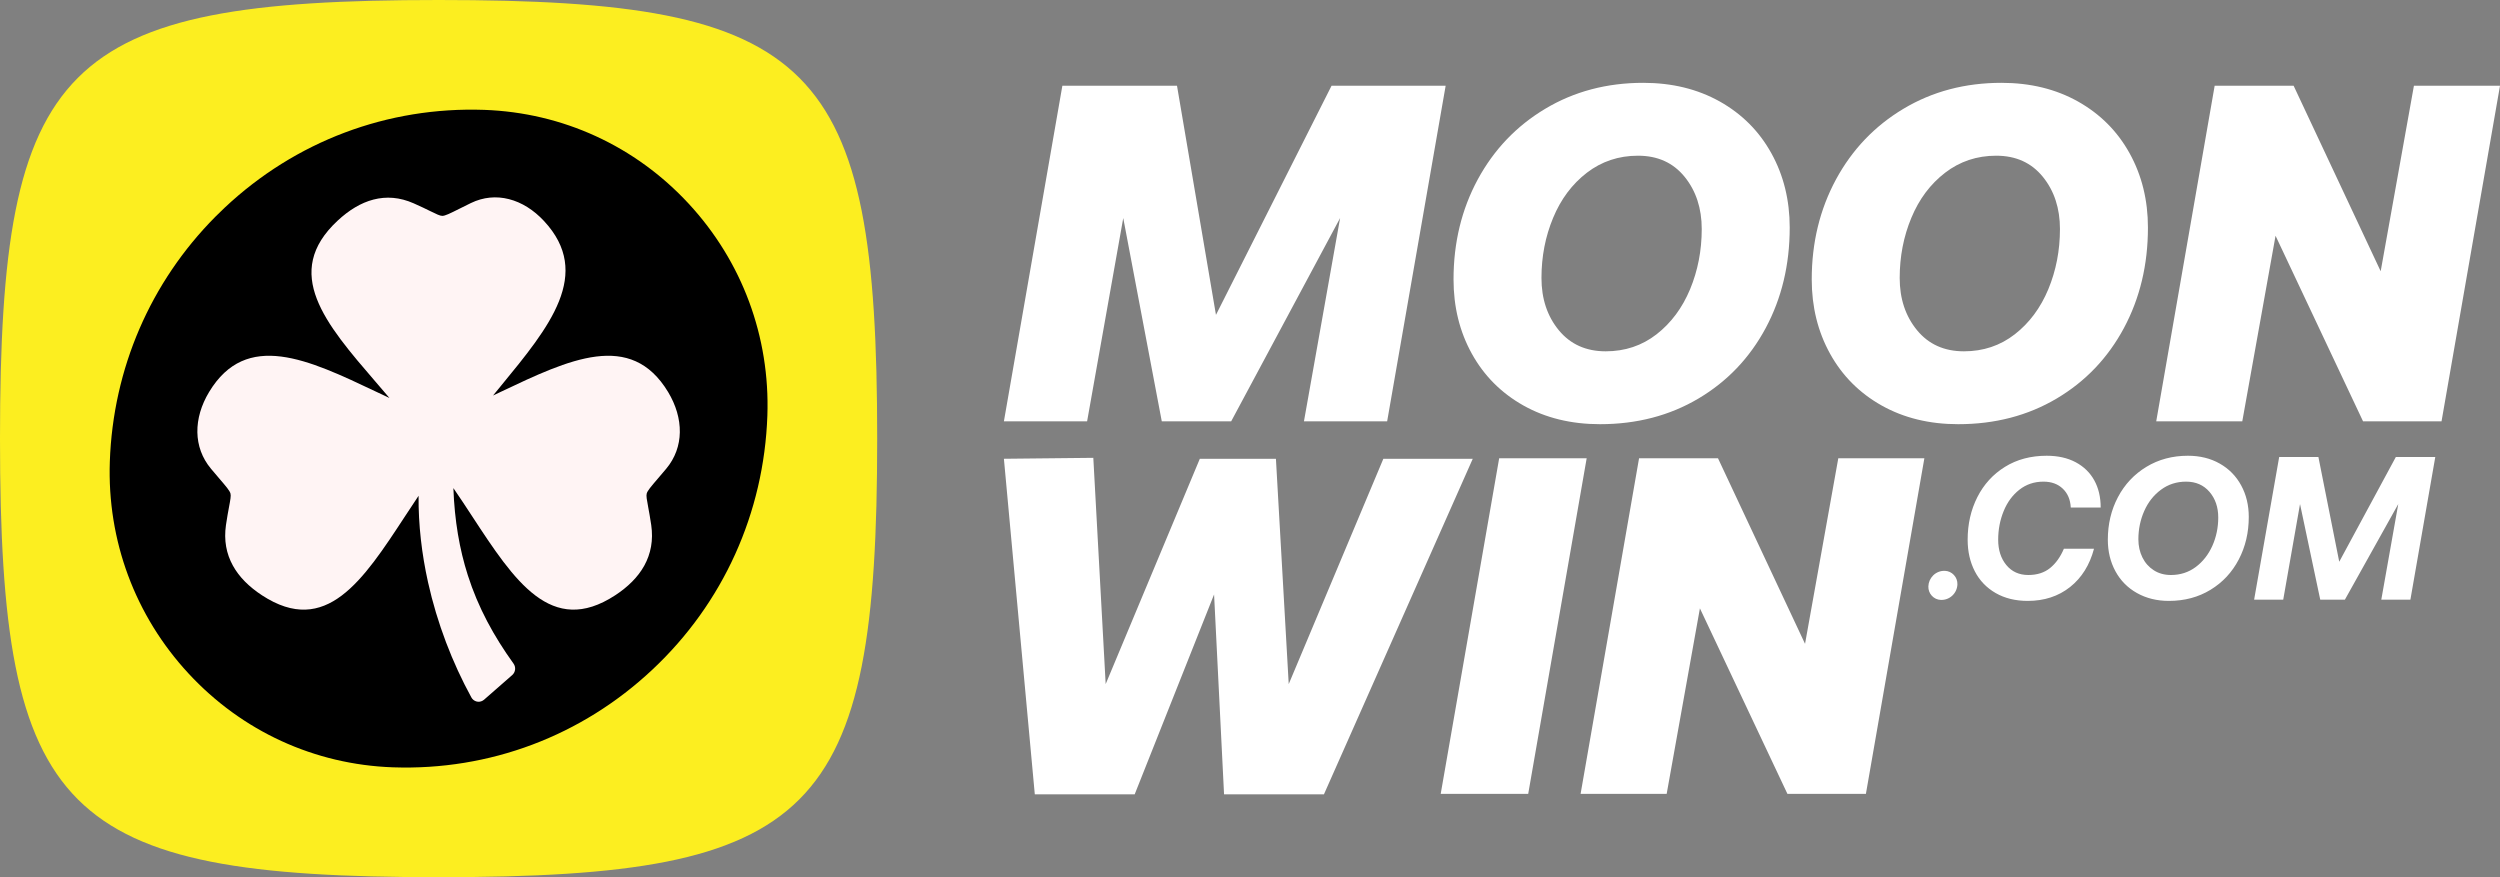 <svg width="114" height="40" viewBox="0 0 114 40" fill="none" xmlns="http://www.w3.org/2000/svg">
<rect x="0" y="0" width="114" height="40" fill="#808080" stroke="none"/>
<g clip-path="url(#clip0_2065_36495)">
<path d="M20 0C2.8 0 0 2.8 0 20C0 37.2 2.8 40 20 40C37.201 40 40 37.2 40 20C40 2.8 37.201 0 20 0Z" fill="#FCEE20"/>
<path d="M31.405 9.289C28.967 6.655 25.656 5.137 22.083 5.01C17.677 4.856 13.473 6.438 10.249 9.467C10.104 9.603 9.962 9.74 9.823 9.881C6.86 12.866 5.155 16.808 5.008 21.048C4.884 24.645 6.158 28.077 8.596 30.71C11.034 33.344 14.344 34.864 17.917 34.99C22.324 35.143 26.527 33.562 29.752 30.532C32.976 27.511 34.838 23.391 34.992 18.952C35.116 15.354 33.843 11.922 31.405 9.289ZM23.971 24.288C22.618 25.559 20.854 26.223 19.005 26.159C16.049 26.055 13.728 23.548 13.831 20.57C13.888 18.93 14.509 17.444 15.495 16.284C15.698 16.058 15.909 15.839 16.131 15.629C17.419 14.465 19.134 13.776 20.996 13.842C22.428 13.891 23.755 14.501 24.732 15.556C25.709 16.611 26.22 17.988 26.17 19.43C26.105 21.292 25.33 23.012 23.971 24.288Z" fill="black"/>
<ellipse cx="21.464" cy="20.668" rx="8.95" ry="9.014" fill="black"/>
<path fill-rule="evenodd" clip-rule="evenodd" d="M17.122 17.405C14.847 14.763 12.842 12.435 15.398 10.06C15.911 9.583 16.454 9.25 17.027 9.101C17.616 8.948 18.228 8.991 18.862 9.271C19.2 9.42 19.429 9.533 19.61 9.622C19.906 9.767 20.062 9.844 20.169 9.844C20.302 9.843 20.513 9.737 20.961 9.513L21.471 9.26C22.044 8.982 22.638 8.935 23.207 9.08C23.789 9.227 24.339 9.575 24.808 10.079C27.045 12.486 25.045 14.916 22.86 17.575L22.482 18.036L22.859 17.857C25.945 16.392 28.766 15.054 30.467 17.878C30.823 18.47 31.01 19.1 31 19.711C30.99 20.309 30.791 20.883 30.379 21.375L30.007 21.813C29.679 22.196 29.525 22.376 29.49 22.506C29.462 22.611 29.494 22.786 29.556 23.115C29.596 23.331 29.646 23.604 29.696 23.941C29.797 24.637 29.678 25.25 29.38 25.792C29.09 26.317 28.634 26.765 28.05 27.147C25.137 29.049 23.45 26.473 21.535 23.549C21.255 23.121 20.969 22.685 20.674 22.257C20.728 23.747 20.954 25.046 21.331 26.227C21.803 27.706 22.514 29.004 23.417 30.261C23.534 30.422 23.509 30.65 23.358 30.782L22.071 31.908C22.052 31.924 22.031 31.939 22.009 31.951C21.826 32.055 21.596 31.988 21.494 31.802C20.626 30.216 19.934 28.421 19.519 26.554C19.231 25.26 19.076 23.93 19.087 22.608C18.876 22.922 18.669 23.238 18.465 23.549C16.55 26.473 14.863 29.05 11.949 27.147C11.366 26.765 10.909 26.318 10.62 25.792C10.321 25.25 10.203 24.637 10.304 23.941C10.353 23.604 10.404 23.331 10.444 23.115C10.506 22.786 10.538 22.611 10.51 22.506C10.475 22.376 10.321 22.196 9.993 21.813L9.621 21.375C9.21 20.883 9.011 20.31 9 19.711C8.99 19.101 9.177 18.47 9.533 17.878C11.234 15.054 14.056 16.392 17.141 17.857L17.759 18.148C17.546 17.897 17.333 17.649 17.122 17.404V17.405Z" fill="#FFF4F4"/>
<path fill-rule="evenodd" clip-rule="evenodd" d="M78.422 4.629C77.41 4.062 76.247 3.777 74.931 3.777C73.27 3.777 71.78 4.172 70.465 4.959C69.149 5.745 68.124 6.821 67.386 8.182C66.65 9.546 66.281 11.064 66.281 12.741C66.281 13.994 66.559 15.122 67.115 16.128C67.672 17.134 68.456 17.921 69.467 18.49C70.479 19.058 71.644 19.343 72.96 19.343C74.635 19.343 76.132 18.953 77.448 18.174C78.763 17.394 79.785 16.322 80.516 14.959C81.245 13.597 81.611 12.07 81.611 10.379C81.611 9.125 81.332 7.997 80.776 6.991C80.22 5.986 79.436 5.199 78.423 4.629L78.422 4.629ZM77.068 13.19C76.713 14.04 76.204 14.726 75.539 15.244C74.873 15.762 74.1 16.02 73.219 16.02C72.322 16.02 71.61 15.699 71.082 15.059C70.554 14.416 70.291 13.622 70.291 12.675C70.291 11.698 70.468 10.785 70.823 9.932C71.176 9.08 71.69 8.394 72.362 7.876C73.035 7.36 73.812 7.1 74.693 7.1C75.59 7.1 76.298 7.421 76.819 8.063C77.338 8.704 77.599 9.498 77.599 10.445C77.599 11.422 77.421 12.337 77.068 13.19H77.068ZM55.448 14.359L53.671 3.909H48.444L45.778 19.212H49.572L51.22 9.943L52.977 19.212H56.142L61.109 9.943L59.46 19.212H63.254L65.922 3.909H60.719L55.448 14.359ZM91.267 3.777C92.582 3.777 93.745 4.062 94.757 4.629C95.771 5.199 96.555 5.986 97.111 6.991C97.667 7.997 97.946 9.125 97.946 10.379C97.946 12.07 97.58 13.597 96.851 14.959C96.12 16.322 95.098 17.394 93.783 18.174C92.467 18.953 90.97 19.343 89.294 19.343C87.979 19.343 86.814 19.058 85.802 18.49C84.79 17.921 84.007 17.134 83.45 16.128C82.894 15.122 82.615 13.994 82.615 12.741C82.615 11.064 82.985 9.546 83.721 8.182C84.459 6.821 85.484 5.745 86.8 4.959C88.115 4.172 89.605 3.777 91.267 3.777ZM91.874 15.244C92.54 14.726 93.048 14.04 93.403 13.19H93.403C93.756 12.337 93.934 11.422 93.934 10.445C93.934 9.498 93.673 8.704 93.154 8.063C92.633 7.421 91.925 7.1 91.028 7.1C90.147 7.1 89.37 7.36 88.698 7.876C88.025 8.394 87.511 9.08 87.158 9.932C86.803 10.785 86.626 11.698 86.626 12.675C86.626 13.622 86.89 14.416 87.418 15.059C87.945 15.699 88.657 16.02 89.554 16.02C90.435 16.02 91.208 15.762 91.874 15.244ZM110.075 3.909L108.559 12.369L104.589 3.909H100.989L98.324 19.212H102.248L103.765 10.751L107.755 19.212H111.334L114 3.909H110.075ZM58.766 31.194L63.081 20.92H67.158L60.371 36.223H55.817L55.362 27.107L51.741 36.223H47.187L45.778 20.92L49.855 20.877L50.419 31.194L54.712 20.92H58.182L58.766 31.194ZM68.362 20.898L65.696 36.201H69.686L72.352 20.898H68.362ZM82.31 29.359L83.826 20.898H87.751L85.085 36.201H81.507L77.516 27.741L76 36.201H72.075L74.741 20.898H78.341L82.31 29.359ZM92.085 22.33C92.398 22.085 92.764 21.963 93.182 21.963C93.545 21.963 93.838 22.069 94.063 22.284C94.287 22.497 94.409 22.784 94.427 23.143H95.791C95.791 22.672 95.695 22.26 95.501 21.907C95.307 21.554 95.024 21.278 94.653 21.079C94.281 20.881 93.84 20.782 93.33 20.782C92.605 20.782 91.97 20.951 91.426 21.289C90.882 21.626 90.462 22.087 90.167 22.669C89.872 23.252 89.725 23.899 89.725 24.611C89.725 25.151 89.834 25.631 90.052 26.053C90.27 26.474 90.587 26.804 91.002 27.043C91.416 27.281 91.904 27.401 92.463 27.401C93.219 27.401 93.863 27.19 94.395 26.769C94.926 26.347 95.29 25.764 95.487 25.021H94.114C93.954 25.399 93.743 25.693 93.482 25.904C93.221 26.115 92.89 26.22 92.491 26.22C92.073 26.22 91.739 26.069 91.491 25.769C91.242 25.468 91.117 25.083 91.117 24.611C91.117 24.147 91.201 23.712 91.367 23.306C91.532 22.9 91.772 22.575 92.085 22.33H92.085ZM99.769 20.782C100.315 20.782 100.8 20.901 101.221 21.14V21.14C101.642 21.379 101.968 21.711 102.198 22.135C102.429 22.559 102.544 23.039 102.544 23.572C102.544 24.284 102.392 24.931 102.087 25.514C101.783 26.096 101.355 26.556 100.801 26.894C100.248 27.232 99.615 27.401 98.902 27.401C98.355 27.401 97.87 27.281 97.446 27.043C97.021 26.805 96.694 26.473 96.463 26.048C96.233 25.624 96.117 25.145 96.117 24.612C96.117 23.899 96.271 23.252 96.578 22.67C96.886 22.087 97.318 21.627 97.874 21.289C98.43 20.951 99.062 20.782 99.769 20.782ZM100.129 25.853C100.455 25.608 100.706 25.286 100.885 24.886C101.062 24.487 101.152 24.057 101.152 23.599C101.152 23.127 101.018 22.738 100.751 22.427C100.484 22.118 100.129 21.963 99.686 21.963C99.256 21.963 98.874 22.085 98.543 22.33C98.21 22.575 97.955 22.898 97.777 23.301C97.599 23.704 97.51 24.135 97.51 24.593C97.51 24.897 97.572 25.172 97.694 25.42C97.817 25.668 97.991 25.863 98.215 26.006C98.439 26.149 98.699 26.22 98.994 26.22C99.424 26.22 99.803 26.097 100.129 25.853ZM109.251 20.838L106.669 25.616L105.719 20.838H103.931L102.788 27.345H104.115L104.881 22.985L105.803 27.345H106.927L109.361 22.985L108.587 27.345H109.914L111.049 20.838H109.251ZM88.164 26.227C88.307 26.093 88.493 26.023 88.688 26.03C88.845 26.036 88.992 26.103 89.099 26.22C89.207 26.336 89.263 26.488 89.258 26.647C89.251 26.843 89.169 27.025 89.026 27.159C88.884 27.293 88.698 27.363 88.503 27.356C88.345 27.351 88.199 27.284 88.091 27.167C87.984 27.051 87.928 26.899 87.933 26.74C87.939 26.552 88.015 26.378 88.146 26.246C88.152 26.24 88.158 26.234 88.164 26.228L88.164 26.227Z" fill="white"/>
</g>
<defs>
<clipPath id="clip0_2065_36495">
<rect width="114" height="40" fill="white"/>
</clipPath>
</defs>
</svg>
